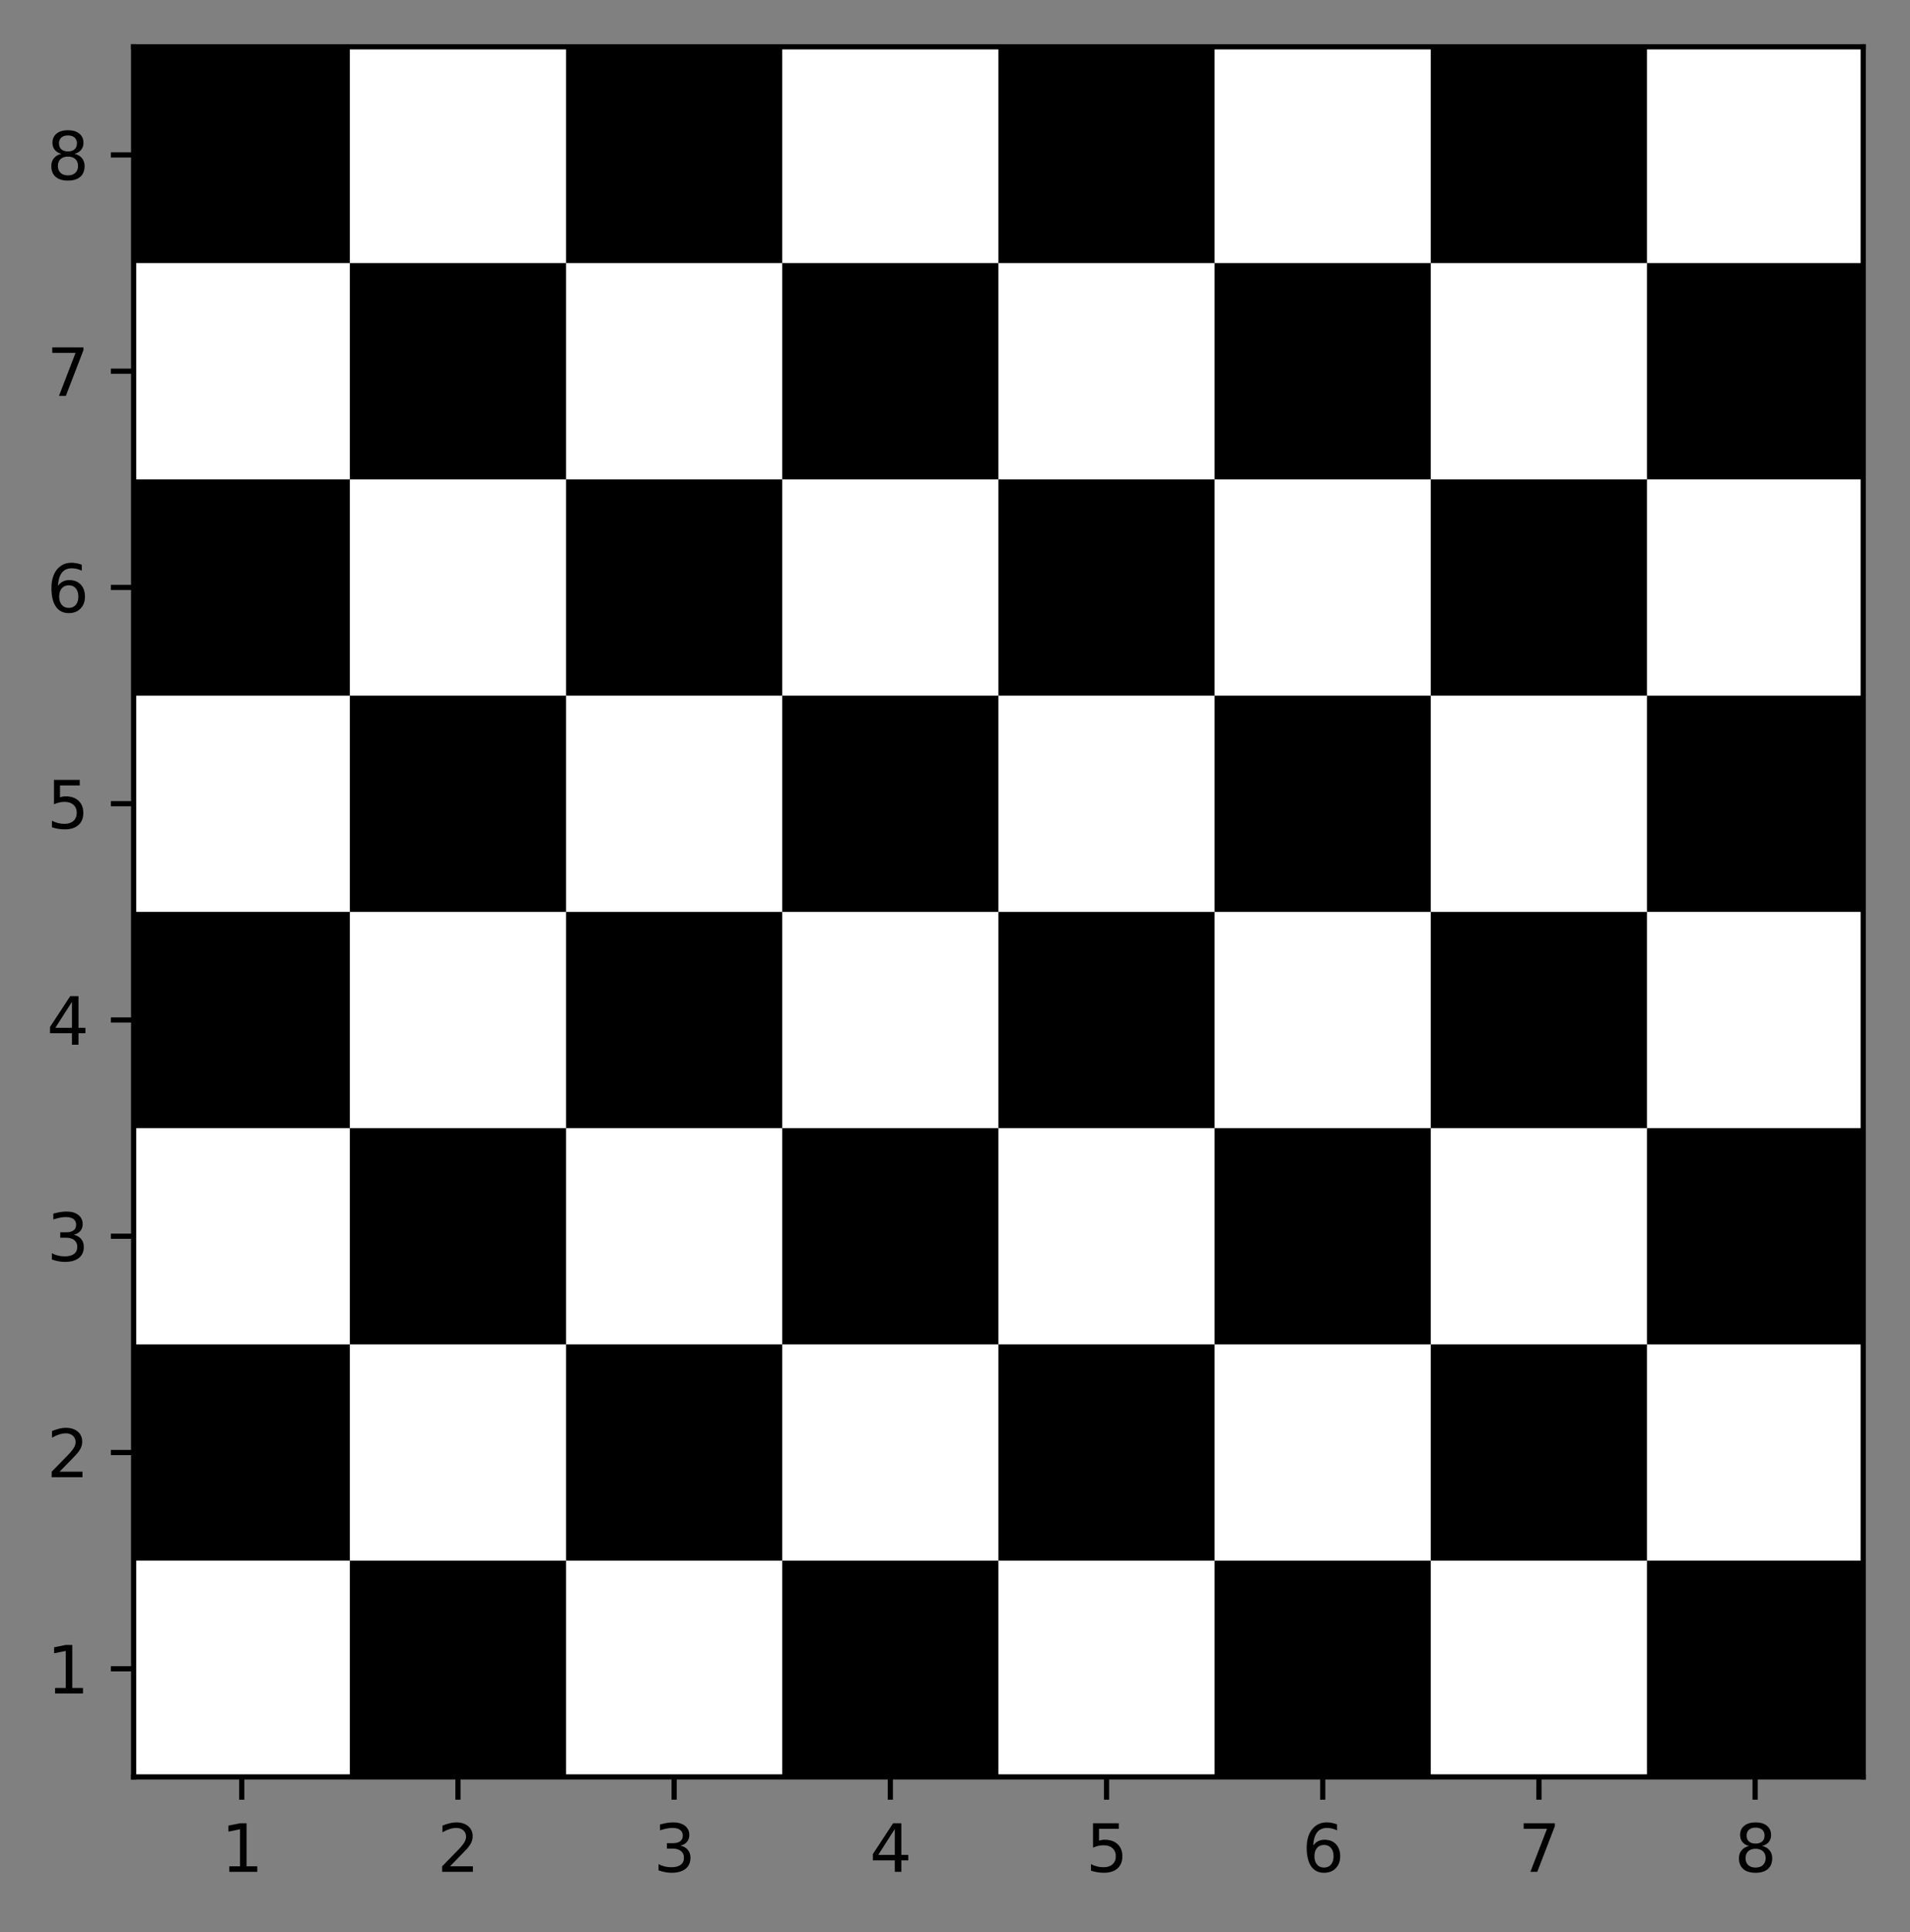 <?xml version="1.0" encoding="utf-8" standalone="no"?>
<!DOCTYPE svg PUBLIC "-//W3C//DTD SVG 1.1//EN"
  "http://www.w3.org/Graphics/SVG/1.1/DTD/svg11.dtd">
<svg xmlns:xlink="http://www.w3.org/1999/xlink" width="293.875pt" height="297.19pt" viewBox="0 0 293.875 297.19" xmlns="http://www.w3.org/2000/svg" version="1.1">
 <rect x="0" y="0" width="293.875" height="297.19" fill="#808080" stroke="none"/>
 <defs>
  <style type="text/css">*{stroke-linejoin: round; stroke-linecap: butt}</style>
 </defs>
 <g id="figure_1">
  <g id="patch_1">
   <path d="M 0 297.19 
L 293.875 297.19 
L 293.875 0 
L 0 0 
L 0 297.19 
z
" style="fill: none"/>
  </g>
  <g id="axes_1">
   <g id="patch_2">
    <path d="M 20.562 273.312 
L 286.675 273.312 
L 286.675 7.2 
L 20.562 7.2 
L 20.562 273.312 
z
" style="fill: none"/>
   </g>
   <g id="patch_3">
    <path d="M 20.562 273.312 
L 53.827 273.312 
L 53.827 240.048 
L 20.562 240.048 
z
" clip-path="url(#p8b14e377d7)" style="fill: #ffffff"/>
   </g>
   <g id="patch_4">
    <path d="M 20.562 240.048 
L 53.827 240.048 
L 53.827 206.784 
L 20.562 206.784 
z
" clip-path="url(#p8b14e377d7)"/>
   </g>
   <g id="patch_5">
    <path d="M 20.562 206.784 
L 53.827 206.784 
L 53.827 173.52 
L 20.562 173.52 
z
" clip-path="url(#p8b14e377d7)" style="fill: #ffffff"/>
   </g>
   <g id="patch_6">
    <path d="M 20.562 173.52 
L 53.827 173.52 
L 53.827 140.256 
L 20.562 140.256 
z
" clip-path="url(#p8b14e377d7)"/>
   </g>
   <g id="patch_7">
    <path d="M 20.562 140.256 
L 53.827 140.256 
L 53.827 106.992 
L 20.562 106.992 
z
" clip-path="url(#p8b14e377d7)" style="fill: #ffffff"/>
   </g>
   <g id="patch_8">
    <path d="M 20.562 106.992 
L 53.827 106.992 
L 53.827 73.728 
L 20.562 73.728 
z
" clip-path="url(#p8b14e377d7)"/>
   </g>
   <g id="patch_9">
    <path d="M 20.562 73.728 
L 53.827 73.728 
L 53.827 40.464 
L 20.562 40.464 
z
" clip-path="url(#p8b14e377d7)" style="fill: #ffffff"/>
   </g>
   <g id="patch_10">
    <path d="M 20.562 40.464 
L 53.827 40.464 
L 53.827 7.2 
L 20.562 7.2 
z
" clip-path="url(#p8b14e377d7)"/>
   </g>
   <g id="patch_11">
    <path d="M 53.827 273.312 
L 87.091 273.312 
L 87.091 240.048 
L 53.827 240.048 
z
" clip-path="url(#p8b14e377d7)"/>
   </g>
   <g id="patch_12">
    <path d="M 53.827 240.048 
L 87.091 240.048 
L 87.091 206.784 
L 53.827 206.784 
z
" clip-path="url(#p8b14e377d7)" style="fill: #ffffff"/>
   </g>
   <g id="patch_13">
    <path d="M 53.827 206.784 
L 87.091 206.784 
L 87.091 173.52 
L 53.827 173.52 
z
" clip-path="url(#p8b14e377d7)"/>
   </g>
   <g id="patch_14">
    <path d="M 53.827 173.52 
L 87.091 173.52 
L 87.091 140.256 
L 53.827 140.256 
z
" clip-path="url(#p8b14e377d7)" style="fill: #ffffff"/>
   </g>
   <g id="patch_15">
    <path d="M 53.827 140.256 
L 87.091 140.256 
L 87.091 106.992 
L 53.827 106.992 
z
" clip-path="url(#p8b14e377d7)"/>
   </g>
   <g id="patch_16">
    <path d="M 53.827 106.992 
L 87.091 106.992 
L 87.091 73.728 
L 53.827 73.728 
z
" clip-path="url(#p8b14e377d7)" style="fill: #ffffff"/>
   </g>
   <g id="patch_17">
    <path d="M 53.827 73.728 
L 87.091 73.728 
L 87.091 40.464 
L 53.827 40.464 
z
" clip-path="url(#p8b14e377d7)"/>
   </g>
   <g id="patch_18">
    <path d="M 53.827 40.464 
L 87.091 40.464 
L 87.091 7.2 
L 53.827 7.2 
z
" clip-path="url(#p8b14e377d7)" style="fill: #ffffff"/>
   </g>
   <g id="patch_19">
    <path d="M 87.091 273.312 
L 120.355 273.312 
L 120.355 240.048 
L 87.091 240.048 
z
" clip-path="url(#p8b14e377d7)" style="fill: #ffffff"/>
   </g>
   <g id="patch_20">
    <path d="M 87.091 240.048 
L 120.355 240.048 
L 120.355 206.784 
L 87.091 206.784 
z
" clip-path="url(#p8b14e377d7)"/>
   </g>
   <g id="patch_21">
    <path d="M 87.091 206.784 
L 120.355 206.784 
L 120.355 173.52 
L 87.091 173.52 
z
" clip-path="url(#p8b14e377d7)" style="fill: #ffffff"/>
   </g>
   <g id="patch_22">
    <path d="M 87.091 173.52 
L 120.355 173.52 
L 120.355 140.256 
L 87.091 140.256 
z
" clip-path="url(#p8b14e377d7)"/>
   </g>
   <g id="patch_23">
    <path d="M 87.091 140.256 
L 120.355 140.256 
L 120.355 106.992 
L 87.091 106.992 
z
" clip-path="url(#p8b14e377d7)" style="fill: #ffffff"/>
   </g>
   <g id="patch_24">
    <path d="M 87.091 106.992 
L 120.355 106.992 
L 120.355 73.728 
L 87.091 73.728 
z
" clip-path="url(#p8b14e377d7)"/>
   </g>
   <g id="patch_25">
    <path d="M 87.091 73.728 
L 120.355 73.728 
L 120.355 40.464 
L 87.091 40.464 
z
" clip-path="url(#p8b14e377d7)" style="fill: #ffffff"/>
   </g>
   <g id="patch_26">
    <path d="M 87.091 40.464 
L 120.355 40.464 
L 120.355 7.2 
L 87.091 7.2 
z
" clip-path="url(#p8b14e377d7)"/>
   </g>
   <g id="patch_27">
    <path d="M 120.355 273.312 
L 153.619 273.312 
L 153.619 240.048 
L 120.355 240.048 
z
" clip-path="url(#p8b14e377d7)"/>
   </g>
   <g id="patch_28">
    <path d="M 120.355 240.048 
L 153.619 240.048 
L 153.619 206.784 
L 120.355 206.784 
z
" clip-path="url(#p8b14e377d7)" style="fill: #ffffff"/>
   </g>
   <g id="patch_29">
    <path d="M 120.355 206.784 
L 153.619 206.784 
L 153.619 173.52 
L 120.355 173.52 
z
" clip-path="url(#p8b14e377d7)"/>
   </g>
   <g id="patch_30">
    <path d="M 120.355 173.52 
L 153.619 173.52 
L 153.619 140.256 
L 120.355 140.256 
z
" clip-path="url(#p8b14e377d7)" style="fill: #ffffff"/>
   </g>
   <g id="patch_31">
    <path d="M 120.355 140.256 
L 153.619 140.256 
L 153.619 106.992 
L 120.355 106.992 
z
" clip-path="url(#p8b14e377d7)"/>
   </g>
   <g id="patch_32">
    <path d="M 120.355 106.992 
L 153.619 106.992 
L 153.619 73.728 
L 120.355 73.728 
z
" clip-path="url(#p8b14e377d7)" style="fill: #ffffff"/>
   </g>
   <g id="patch_33">
    <path d="M 120.355 73.728 
L 153.619 73.728 
L 153.619 40.464 
L 120.355 40.464 
z
" clip-path="url(#p8b14e377d7)"/>
   </g>
   <g id="patch_34">
    <path d="M 120.355 40.464 
L 153.619 40.464 
L 153.619 7.2 
L 120.355 7.2 
z
" clip-path="url(#p8b14e377d7)" style="fill: #ffffff"/>
   </g>
   <g id="patch_35">
    <path d="M 153.619 273.312 
L 186.882 273.312 
L 186.882 240.048 
L 153.619 240.048 
z
" clip-path="url(#p8b14e377d7)" style="fill: #ffffff"/>
   </g>
   <g id="patch_36">
    <path d="M 153.619 240.048 
L 186.882 240.048 
L 186.882 206.784 
L 153.619 206.784 
z
" clip-path="url(#p8b14e377d7)"/>
   </g>
   <g id="patch_37">
    <path d="M 153.619 206.784 
L 186.882 206.784 
L 186.882 173.52 
L 153.619 173.52 
z
" clip-path="url(#p8b14e377d7)" style="fill: #ffffff"/>
   </g>
   <g id="patch_38">
    <path d="M 153.619 173.52 
L 186.882 173.52 
L 186.882 140.256 
L 153.619 140.256 
z
" clip-path="url(#p8b14e377d7)"/>
   </g>
   <g id="patch_39">
    <path d="M 153.619 140.256 
L 186.882 140.256 
L 186.882 106.992 
L 153.619 106.992 
z
" clip-path="url(#p8b14e377d7)" style="fill: #ffffff"/>
   </g>
   <g id="patch_40">
    <path d="M 153.619 106.992 
L 186.882 106.992 
L 186.882 73.728 
L 153.619 73.728 
z
" clip-path="url(#p8b14e377d7)"/>
   </g>
   <g id="patch_41">
    <path d="M 153.619 73.728 
L 186.882 73.728 
L 186.882 40.464 
L 153.619 40.464 
z
" clip-path="url(#p8b14e377d7)" style="fill: #ffffff"/>
   </g>
   <g id="patch_42">
    <path d="M 153.619 40.464 
L 186.882 40.464 
L 186.882 7.2 
L 153.619 7.2 
z
" clip-path="url(#p8b14e377d7)"/>
   </g>
   <g id="patch_43">
    <path d="M 186.882 273.312 
L 220.147 273.312 
L 220.147 240.048 
L 186.882 240.048 
z
" clip-path="url(#p8b14e377d7)"/>
   </g>
   <g id="patch_44">
    <path d="M 186.882 240.048 
L 220.147 240.048 
L 220.147 206.784 
L 186.882 206.784 
z
" clip-path="url(#p8b14e377d7)" style="fill: #ffffff"/>
   </g>
   <g id="patch_45">
    <path d="M 186.882 206.784 
L 220.147 206.784 
L 220.147 173.52 
L 186.882 173.52 
z
" clip-path="url(#p8b14e377d7)"/>
   </g>
   <g id="patch_46">
    <path d="M 186.882 173.52 
L 220.147 173.52 
L 220.147 140.256 
L 186.882 140.256 
z
" clip-path="url(#p8b14e377d7)" style="fill: #ffffff"/>
   </g>
   <g id="patch_47">
    <path d="M 186.882 140.256 
L 220.147 140.256 
L 220.147 106.992 
L 186.882 106.992 
z
" clip-path="url(#p8b14e377d7)"/>
   </g>
   <g id="patch_48">
    <path d="M 186.882 106.992 
L 220.147 106.992 
L 220.147 73.728 
L 186.882 73.728 
z
" clip-path="url(#p8b14e377d7)" style="fill: #ffffff"/>
   </g>
   <g id="patch_49">
    <path d="M 186.882 73.728 
L 220.147 73.728 
L 220.147 40.464 
L 186.882 40.464 
z
" clip-path="url(#p8b14e377d7)"/>
   </g>
   <g id="patch_50">
    <path d="M 186.882 40.464 
L 220.147 40.464 
L 220.147 7.2 
L 186.882 7.2 
z
" clip-path="url(#p8b14e377d7)" style="fill: #ffffff"/>
   </g>
   <g id="patch_51">
    <path d="M 220.147 273.312 
L 253.411 273.312 
L 253.411 240.048 
L 220.147 240.048 
z
" clip-path="url(#p8b14e377d7)" style="fill: #ffffff"/>
   </g>
   <g id="patch_52">
    <path d="M 220.147 240.048 
L 253.411 240.048 
L 253.411 206.784 
L 220.147 206.784 
z
" clip-path="url(#p8b14e377d7)"/>
   </g>
   <g id="patch_53">
    <path d="M 220.147 206.784 
L 253.411 206.784 
L 253.411 173.52 
L 220.147 173.52 
z
" clip-path="url(#p8b14e377d7)" style="fill: #ffffff"/>
   </g>
   <g id="patch_54">
    <path d="M 220.147 173.52 
L 253.411 173.52 
L 253.411 140.256 
L 220.147 140.256 
z
" clip-path="url(#p8b14e377d7)"/>
   </g>
   <g id="patch_55">
    <path d="M 220.147 140.256 
L 253.411 140.256 
L 253.411 106.992 
L 220.147 106.992 
z
" clip-path="url(#p8b14e377d7)" style="fill: #ffffff"/>
   </g>
   <g id="patch_56">
    <path d="M 220.147 106.992 
L 253.411 106.992 
L 253.411 73.728 
L 220.147 73.728 
z
" clip-path="url(#p8b14e377d7)"/>
   </g>
   <g id="patch_57">
    <path d="M 220.147 73.728 
L 253.411 73.728 
L 253.411 40.464 
L 220.147 40.464 
z
" clip-path="url(#p8b14e377d7)" style="fill: #ffffff"/>
   </g>
   <g id="patch_58">
    <path d="M 220.147 40.464 
L 253.411 40.464 
L 253.411 7.2 
L 220.147 7.2 
z
" clip-path="url(#p8b14e377d7)"/>
   </g>
   <g id="patch_59">
    <path d="M 253.411 273.312 
L 286.675 273.312 
L 286.675 240.048 
L 253.411 240.048 
z
" clip-path="url(#p8b14e377d7)"/>
   </g>
   <g id="patch_60">
    <path d="M 253.411 240.048 
L 286.675 240.048 
L 286.675 206.784 
L 253.411 206.784 
z
" clip-path="url(#p8b14e377d7)" style="fill: #ffffff"/>
   </g>
   <g id="patch_61">
    <path d="M 253.411 206.784 
L 286.675 206.784 
L 286.675 173.52 
L 253.411 173.52 
z
" clip-path="url(#p8b14e377d7)"/>
   </g>
   <g id="patch_62">
    <path d="M 253.411 173.52 
L 286.675 173.52 
L 286.675 140.256 
L 253.411 140.256 
z
" clip-path="url(#p8b14e377d7)" style="fill: #ffffff"/>
   </g>
   <g id="patch_63">
    <path d="M 253.411 140.256 
L 286.675 140.256 
L 286.675 106.992 
L 253.411 106.992 
z
" clip-path="url(#p8b14e377d7)"/>
   </g>
   <g id="patch_64">
    <path d="M 253.411 106.992 
L 286.675 106.992 
L 286.675 73.728 
L 253.411 73.728 
z
" clip-path="url(#p8b14e377d7)" style="fill: #ffffff"/>
   </g>
   <g id="patch_65">
    <path d="M 253.411 73.728 
L 286.675 73.728 
L 286.675 40.464 
L 253.411 40.464 
z
" clip-path="url(#p8b14e377d7)"/>
   </g>
   <g id="patch_66">
    <path d="M 253.411 40.464 
L 286.675 40.464 
L 286.675 7.2 
L 253.411 7.2 
z
" clip-path="url(#p8b14e377d7)" style="fill: #ffffff"/>
   </g>
   <g id="matplotlib.axis_1">
    <g id="xtick_1">
     <g id="line2d_1">
      <defs>
       <path id="mdd3fe6ba3d" d="M 0 0 
L 0 3.5 
" style="stroke: #000000; stroke-width: 0.8"/>
      </defs>
      <g>
       <use xlink:href="#mdd3fe6ba3d" x="37.194" y="273.312" style="stroke: #000000; stroke-width: 0.8"/>
      </g>
     </g>
     <g id="text_1">
      <!-- 1 -->
      <g transform="translate(34.013 287.91) scale(0.1 -0.1)">
       <defs>
        <path id="DejaVuSans-31" d="M 794 531 
L 1825 531 
L 1825 4091 
L 703 3866 
L 703 4441 
L 1819 4666 
L 2450 4666 
L 2450 531 
L 3481 531 
L 3481 0 
L 794 0 
L 794 531 
z
" transform="scale(0.016)"/>
       </defs>
       <use xlink:href="#DejaVuSans-31"/>
      </g>
     </g>
    </g>
    <g id="xtick_2">
     <g id="line2d_2">
      <g>
       <use xlink:href="#mdd3fe6ba3d" x="70.459" y="273.312" style="stroke: #000000; stroke-width: 0.8"/>
      </g>
     </g>
     <g id="text_2">
      <!-- 2 -->
      <g transform="translate(67.277 287.91) scale(0.1 -0.1)">
       <defs>
        <path id="DejaVuSans-32" d="M 1228 531 
L 3431 531 
L 3431 0 
L 469 0 
L 469 531 
Q 828 903 1448 1529 
Q 2069 2156 2228 2338 
Q 2531 2678 2651 2914 
Q 2772 3150 2772 3378 
Q 2772 3750 2511 3984 
Q 2250 4219 1831 4219 
Q 1534 4219 1204 4116 
Q 875 4013 500 3803 
L 500 4441 
Q 881 4594 1212 4672 
Q 1544 4750 1819 4750 
Q 2544 4750 2975 4387 
Q 3406 4025 3406 3419 
Q 3406 3131 3298 2873 
Q 3191 2616 2906 2266 
Q 2828 2175 2409 1742 
Q 1991 1309 1228 531 
z
" transform="scale(0.016)"/>
       </defs>
       <use xlink:href="#DejaVuSans-32"/>
      </g>
     </g>
    </g>
    <g id="xtick_3">
     <g id="line2d_3">
      <g>
       <use xlink:href="#mdd3fe6ba3d" x="103.722" y="273.312" style="stroke: #000000; stroke-width: 0.8"/>
      </g>
     </g>
     <g id="text_3">
      <!-- 3 -->
      <g transform="translate(100.541 287.91) scale(0.1 -0.1)">
       <defs>
        <path id="DejaVuSans-33" d="M 2597 2516 
Q 3050 2419 3304 2112 
Q 3559 1806 3559 1356 
Q 3559 666 3084 287 
Q 2609 -91 1734 -91 
Q 1441 -91 1130 -33 
Q 819 25 488 141 
L 488 750 
Q 750 597 1062 519 
Q 1375 441 1716 441 
Q 2309 441 2620 675 
Q 2931 909 2931 1356 
Q 2931 1769 2642 2001 
Q 2353 2234 1838 2234 
L 1294 2234 
L 1294 2753 
L 1863 2753 
Q 2328 2753 2575 2939 
Q 2822 3125 2822 3475 
Q 2822 3834 2567 4026 
Q 2313 4219 1838 4219 
Q 1578 4219 1281 4162 
Q 984 4106 628 3988 
L 628 4550 
Q 988 4650 1302 4700 
Q 1616 4750 1894 4750 
Q 2613 4750 3031 4423 
Q 3450 4097 3450 3541 
Q 3450 3153 3228 2886 
Q 3006 2619 2597 2516 
z
" transform="scale(0.016)"/>
       </defs>
       <use xlink:href="#DejaVuSans-33"/>
      </g>
     </g>
    </g>
    <g id="xtick_4">
     <g id="line2d_4">
      <g>
       <use xlink:href="#mdd3fe6ba3d" x="136.987" y="273.312" style="stroke: #000000; stroke-width: 0.8"/>
      </g>
     </g>
     <g id="text_4">
      <!-- 4 -->
      <g transform="translate(133.805 287.91) scale(0.1 -0.1)">
       <defs>
        <path id="DejaVuSans-34" d="M 2419 4116 
L 825 1625 
L 2419 1625 
L 2419 4116 
z
M 2253 4666 
L 3047 4666 
L 3047 1625 
L 3713 1625 
L 3713 1100 
L 3047 1100 
L 3047 0 
L 2419 0 
L 2419 1100 
L 313 1100 
L 313 1709 
L 2253 4666 
z
" transform="scale(0.016)"/>
       </defs>
       <use xlink:href="#DejaVuSans-34"/>
      </g>
     </g>
    </g>
    <g id="xtick_5">
     <g id="line2d_5">
      <g>
       <use xlink:href="#mdd3fe6ba3d" x="170.25" y="273.312" style="stroke: #000000; stroke-width: 0.8"/>
      </g>
     </g>
     <g id="text_5">
      <!-- 5 -->
      <g transform="translate(167.069 287.91) scale(0.1 -0.1)">
       <defs>
        <path id="DejaVuSans-35" d="M 691 4666 
L 3169 4666 
L 3169 4134 
L 1269 4134 
L 1269 2991 
Q 1406 3038 1543 3061 
Q 1681 3084 1819 3084 
Q 2600 3084 3056 2656 
Q 3513 2228 3513 1497 
Q 3513 744 3044 326 
Q 2575 -91 1722 -91 
Q 1428 -91 1123 -41 
Q 819 9 494 109 
L 494 744 
Q 775 591 1075 516 
Q 1375 441 1709 441 
Q 2250 441 2565 725 
Q 2881 1009 2881 1497 
Q 2881 1984 2565 2268 
Q 2250 2553 1709 2553 
Q 1456 2553 1204 2497 
Q 953 2441 691 2322 
L 691 4666 
z
" transform="scale(0.016)"/>
       </defs>
       <use xlink:href="#DejaVuSans-35"/>
      </g>
     </g>
    </g>
    <g id="xtick_6">
     <g id="line2d_6">
      <g>
       <use xlink:href="#mdd3fe6ba3d" x="203.514" y="273.312" style="stroke: #000000; stroke-width: 0.8"/>
      </g>
     </g>
     <g id="text_6">
      <!-- 6 -->
      <g transform="translate(200.333 287.91) scale(0.1 -0.1)">
       <defs>
        <path id="DejaVuSans-36" d="M 2113 2584 
Q 1688 2584 1439 2293 
Q 1191 2003 1191 1497 
Q 1191 994 1439 701 
Q 1688 409 2113 409 
Q 2538 409 2786 701 
Q 3034 994 3034 1497 
Q 3034 2003 2786 2293 
Q 2538 2584 2113 2584 
z
M 3366 4563 
L 3366 3988 
Q 3128 4100 2886 4159 
Q 2644 4219 2406 4219 
Q 1781 4219 1451 3797 
Q 1122 3375 1075 2522 
Q 1259 2794 1537 2939 
Q 1816 3084 2150 3084 
Q 2853 3084 3261 2657 
Q 3669 2231 3669 1497 
Q 3669 778 3244 343 
Q 2819 -91 2113 -91 
Q 1303 -91 875 529 
Q 447 1150 447 2328 
Q 447 3434 972 4092 
Q 1497 4750 2381 4750 
Q 2619 4750 2861 4703 
Q 3103 4656 3366 4563 
z
" transform="scale(0.016)"/>
       </defs>
       <use xlink:href="#DejaVuSans-36"/>
      </g>
     </g>
    </g>
    <g id="xtick_7">
     <g id="line2d_7">
      <g>
       <use xlink:href="#mdd3fe6ba3d" x="236.779" y="273.312" style="stroke: #000000; stroke-width: 0.8"/>
      </g>
     </g>
     <g id="text_7">
      <!-- 7 -->
      <g transform="translate(233.597 287.91) scale(0.1 -0.1)">
       <defs>
        <path id="DejaVuSans-37" d="M 525 4666 
L 3525 4666 
L 3525 4397 
L 1831 0 
L 1172 0 
L 2766 4134 
L 525 4134 
L 525 4666 
z
" transform="scale(0.016)"/>
       </defs>
       <use xlink:href="#DejaVuSans-37"/>
      </g>
     </g>
    </g>
    <g id="xtick_8">
     <g id="line2d_8">
      <g>
       <use xlink:href="#mdd3fe6ba3d" x="270.043" y="273.312" style="stroke: #000000; stroke-width: 0.8"/>
      </g>
     </g>
     <g id="text_8">
      <!-- 8 -->
      <g transform="translate(266.861 287.91) scale(0.1 -0.1)">
       <defs>
        <path id="DejaVuSans-38" d="M 2034 2216 
Q 1584 2216 1326 1975 
Q 1069 1734 1069 1313 
Q 1069 891 1326 650 
Q 1584 409 2034 409 
Q 2484 409 2743 651 
Q 3003 894 3003 1313 
Q 3003 1734 2745 1975 
Q 2488 2216 2034 2216 
z
M 1403 2484 
Q 997 2584 770 2862 
Q 544 3141 544 3541 
Q 544 4100 942 4425 
Q 1341 4750 2034 4750 
Q 2731 4750 3128 4425 
Q 3525 4100 3525 3541 
Q 3525 3141 3298 2862 
Q 3072 2584 2669 2484 
Q 3125 2378 3379 2068 
Q 3634 1759 3634 1313 
Q 3634 634 3220 271 
Q 2806 -91 2034 -91 
Q 1263 -91 848 271 
Q 434 634 434 1313 
Q 434 1759 690 2068 
Q 947 2378 1403 2484 
z
M 1172 3481 
Q 1172 3119 1398 2916 
Q 1625 2713 2034 2713 
Q 2441 2713 2670 2916 
Q 2900 3119 2900 3481 
Q 2900 3844 2670 4047 
Q 2441 4250 2034 4250 
Q 1625 4250 1398 4047 
Q 1172 3844 1172 3481 
z
" transform="scale(0.016)"/>
       </defs>
       <use xlink:href="#DejaVuSans-38"/>
      </g>
     </g>
    </g>
   </g>
   <g id="matplotlib.axis_2">
    <g id="ytick_1">
     <g id="line2d_9">
      <defs>
       <path id="mea9c442849" d="M 0 0 
L -3.5 0 
" style="stroke: #000000; stroke-width: 0.8"/>
      </defs>
      <g>
       <use xlink:href="#mea9c442849" x="20.562" y="256.68" style="stroke: #000000; stroke-width: 0.8"/>
      </g>
     </g>
     <g id="text_9">
      <!-- 1 -->
      <g transform="translate(7.2 260.479) scale(0.1 -0.1)">
       <use xlink:href="#DejaVuSans-31"/>
      </g>
     </g>
    </g>
    <g id="ytick_2">
     <g id="line2d_10">
      <g>
       <use xlink:href="#mea9c442849" x="20.562" y="223.416" style="stroke: #000000; stroke-width: 0.8"/>
      </g>
     </g>
     <g id="text_10">
      <!-- 2 -->
      <g transform="translate(7.2 227.215) scale(0.1 -0.1)">
       <use xlink:href="#DejaVuSans-32"/>
      </g>
     </g>
    </g>
    <g id="ytick_3">
     <g id="line2d_11">
      <g>
       <use xlink:href="#mea9c442849" x="20.562" y="190.152" style="stroke: #000000; stroke-width: 0.8"/>
      </g>
     </g>
     <g id="text_11">
      <!-- 3 -->
      <g transform="translate(7.2 193.951) scale(0.1 -0.1)">
       <use xlink:href="#DejaVuSans-33"/>
      </g>
     </g>
    </g>
    <g id="ytick_4">
     <g id="line2d_12">
      <g>
       <use xlink:href="#mea9c442849" x="20.562" y="156.888" style="stroke: #000000; stroke-width: 0.8"/>
      </g>
     </g>
     <g id="text_12">
      <!-- 4 -->
      <g transform="translate(7.2 160.687) scale(0.1 -0.1)">
       <use xlink:href="#DejaVuSans-34"/>
      </g>
     </g>
    </g>
    <g id="ytick_5">
     <g id="line2d_13">
      <g>
       <use xlink:href="#mea9c442849" x="20.562" y="123.624" style="stroke: #000000; stroke-width: 0.8"/>
      </g>
     </g>
     <g id="text_13">
      <!-- 5 -->
      <g transform="translate(7.2 127.423) scale(0.1 -0.1)">
       <use xlink:href="#DejaVuSans-35"/>
      </g>
     </g>
    </g>
    <g id="ytick_6">
     <g id="line2d_14">
      <g>
       <use xlink:href="#mea9c442849" x="20.562" y="90.36" style="stroke: #000000; stroke-width: 0.8"/>
      </g>
     </g>
     <g id="text_14">
      <!-- 6 -->
      <g transform="translate(7.2 94.159) scale(0.1 -0.1)">
       <use xlink:href="#DejaVuSans-36"/>
      </g>
     </g>
    </g>
    <g id="ytick_7">
     <g id="line2d_15">
      <g>
       <use xlink:href="#mea9c442849" x="20.562" y="57.096" style="stroke: #000000; stroke-width: 0.8"/>
      </g>
     </g>
     <g id="text_15">
      <!-- 7 -->
      <g transform="translate(7.2 60.895) scale(0.1 -0.1)">
       <use xlink:href="#DejaVuSans-37"/>
      </g>
     </g>
    </g>
    <g id="ytick_8">
     <g id="line2d_16">
      <g>
       <use xlink:href="#mea9c442849" x="20.562" y="23.832" style="stroke: #000000; stroke-width: 0.8"/>
      </g>
     </g>
     <g id="text_16">
      <!-- 8 -->
      <g transform="translate(7.2 27.631) scale(0.1 -0.1)">
       <use xlink:href="#DejaVuSans-38"/>
      </g>
     </g>
    </g>
   </g>
   <g id="patch_67">
    <path d="M 20.562 273.312 
L 20.562 7.2 
" style="fill: none; stroke: #000000; stroke-width: 0.8; stroke-linejoin: miter; stroke-linecap: square"/>
   </g>
   <g id="patch_68">
    <path d="M 286.675 273.312 
L 286.675 7.2 
" style="fill: none; stroke: #000000; stroke-width: 0.8; stroke-linejoin: miter; stroke-linecap: square"/>
   </g>
   <g id="patch_69">
    <path d="M 20.562 273.312 
L 286.675 273.312 
" style="fill: none; stroke: #000000; stroke-width: 0.8; stroke-linejoin: miter; stroke-linecap: square"/>
   </g>
   <g id="patch_70">
    <path d="M 20.562 7.2 
L 286.675 7.2 
" style="fill: none; stroke: #000000; stroke-width: 0.8; stroke-linejoin: miter; stroke-linecap: square"/>
   </g>
  </g>
 </g>
 <defs>
  <clipPath id="p8b14e377d7">
   <rect x="20.562" y="7.2" width="266.112" height="266.112"/>
  </clipPath>
 </defs>
</svg>

